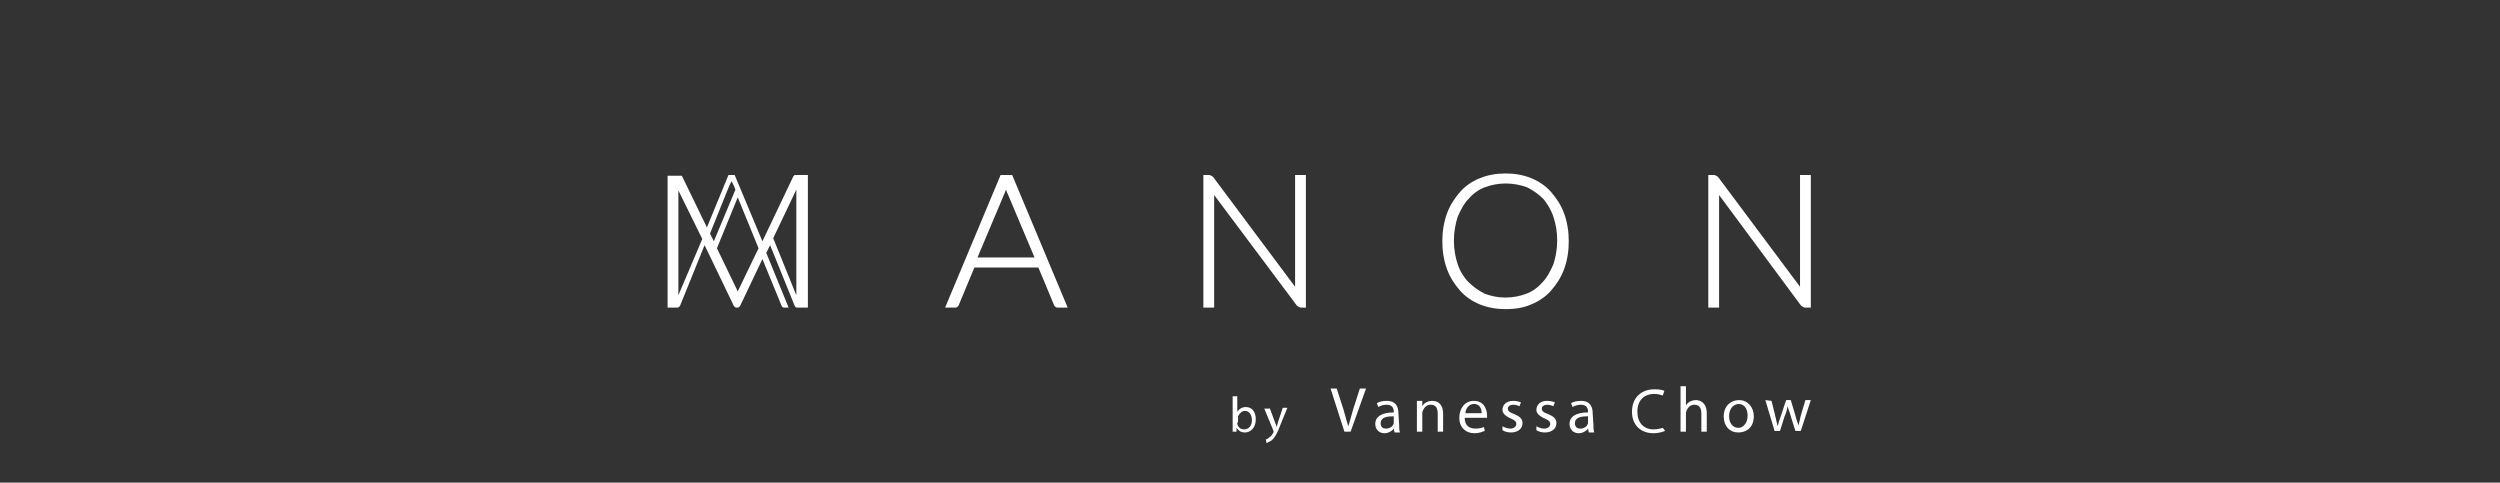 <?xml version="1.0" encoding="utf-8"?>
<!-- Generator: Adobe Illustrator 23.1.1, SVG Export Plug-In . SVG Version: 6.00 Build 0)  -->
<svg version="1.1" id="Layer_1" xmlns="http://www.w3.org/2000/svg" xmlns:xlink="http://www.w3.org/1999/xlink" x="0px" y="0px"
	 viewBox="0 0 324.3 62.6" style="enable-background:new 0 0 324.3 62.6;" xml:space="preserve">
<rect x="0" y="0" width="324.3" height="62.6" fill="#333333" stroke="none"/>
<style type="text/css">
	.st0{fill:#FFFFFF;}
</style>
<title>Asset 2</title>
<g>
	<path class="st0" d="M137.3,39.9c-0.2,0-0.3,0-0.4-0.1c-0.1-0.1-0.2-0.2-0.2-0.3l-2-4.8h-8.3l-2,4.8c0,0.1-0.1,0.2-0.2,0.3
		s-0.2,0.1-0.4,0.1h-1.2l7.2-17.2h1.5l7.2,17.2H137.3z M134.2,33.4l-3.5-8.3c-0.1-0.1-0.1-0.3-0.2-0.5v-0.1v0.1
		c-0.1,0.2-0.1,0.3-0.2,0.5l-3.5,8.3H134.2z"/>
	<path class="st0" d="M195.3,40.1c-1.2,0-2.3-0.2-3.3-0.6c-1-0.4-1.9-1-2.6-1.8c-0.7-0.8-1.3-1.7-1.7-2.8s-0.6-2.3-0.6-3.6
		c0-1.3,0.2-2.5,0.6-3.6c0.4-1.1,1-2,1.7-2.8s1.6-1.4,2.6-1.8s2.1-0.6,3.3-0.6s2.3,0.2,3.3,0.6s1.9,1,2.6,1.8
		c0.7,0.8,1.3,1.7,1.7,2.8c0.4,1.1,0.6,2.3,0.6,3.6s-0.2,2.5-0.6,3.6c-0.4,1.1-1,2-1.7,2.8s-1.6,1.4-2.6,1.8
		C197.7,39.9,196.6,40.1,195.3,40.1 M195.3,23.8c-1,0-1.9,0.2-2.7,0.5s-1.5,0.8-2.1,1.5c-0.6,0.6-1,1.4-1.4,2.3
		c-0.3,0.9-0.5,2-0.5,3.1c0,1.2,0.2,2.2,0.5,3.1s0.8,1.7,1.4,2.3c0.6,0.6,1.3,1.1,2.1,1.5c0.8,0.3,1.7,0.5,2.7,0.5s1.9-0.2,2.7-0.5
		s1.5-0.8,2.1-1.5c0.6-0.6,1-1.4,1.4-2.3c0.3-0.9,0.5-2,0.5-3.1c0-1.2-0.2-2.2-0.5-3.1s-0.8-1.7-1.3-2.3c-0.6-0.6-1.3-1.1-2.1-1.5
		C197.3,24,196.3,23.8,195.3,23.8"/>
	<path class="st0" d="M168.8,39.9c-0.2,0-0.4-0.1-0.6-0.3l-10.7-14.3c0,0.1,0,14.6,0,14.6h-1.4V22.7h0.7c0.1,0,0.2,0,0.3,0.1
		c0.1,0,0.2,0.1,0.3,0.2L168,37.2c0-0.1,0-0.1,0-0.2V22.7h1.4v17.2H168.8z"/>
	<path class="st0" d="M103,22.8l-0.1,0.1l-4,8.4l-3.6-8.6h-0.8l-2.8,6.8l-3.2-6.6c0-0.1-0.1-0.1-0.1-0.1s-0.1,0-0.2,0h-1.6v17.1h1.3
		c0.1,0,0.2-0.1,0.3-0.2l3.2-7.9l3.8,7.9c0.1,0.1,0.2,0.2,0.3,0.2h0.2c0.1,0,0.2-0.1,0.3-0.2l2.9-6.1l2.5,6.1
		c0.1,0.1,0.1,0.2,0.3,0.2h0.6l-2.9-7.1l0.5-1l3.2,7.9c0.1,0.1,0.1,0.2,0.3,0.2h1.4V22.7h-1.6C103.1,22.7,103,22.7,103,22.8
		 M88,38.3V25.1v-0.4l3.1,6.3L88,38.3z M92.1,30.3l2.5-6.2l0.3-0.6l0.3,0.6l0.2,0.5l-2.8,6.7L92.1,30.3z M95.7,37.8L93,32.2l2.7-6.6
		l2.7,6.6L95.7,37.8z M103.3,38.3l-3-7.4l3-6.3V38.3z"/>
	<path class="st0" d="M234.2,39.9c-0.2,0-0.4-0.1-0.6-0.3L223,25.3c0,0.1,0,14.6,0,14.6h-1.4V22.7h0.7c0.1,0,0.2,0,0.3,0.1
		c0.1,0,0.2,0.1,0.3,0.2l10.6,14.2c0-0.1,0-0.1,0-0.2V22.7h1.4v17.2H234.2z"/>
	<path class="st0" d="M159.9,51.4h0.6v2l0,0c0.2-0.3,0.6-0.6,1.1-0.6c0.8,0,1.3,0.6,1.3,1.6c0,1.1-0.7,1.7-1.4,1.7
		c-0.5,0-0.8-0.2-1.1-0.6l0,0V56h-0.5c0-0.2,0-0.5,0-0.8L159.9,51.4L159.9,51.4z M160.5,54.8c0,0.1,0,0.1,0,0.2
		c0.1,0.4,0.4,0.7,0.9,0.7c0.6,0,1-0.5,1-1.2c0-0.6-0.3-1.2-0.9-1.2c-0.4,0-0.7,0.3-0.9,0.7c0,0.1,0,0.2,0,0.2v0.6H160.5z"/>
	<path class="st0" d="M164.7,52.9l0.7,1.9c0.1,0.2,0.2,0.5,0.2,0.6l0,0c0.1-0.2,0.1-0.4,0.2-0.7l0.6-1.8h0.6l-0.9,2.2
		c-0.4,1.1-0.7,1.6-1.1,2c-0.3,0.2-0.6,0.3-0.7,0.4l-0.1-0.5c0.1,0,0.3-0.1,0.5-0.3c0.2-0.1,0.3-0.3,0.5-0.6c0-0.1,0-0.1,0-0.1v-0.1
		L164,53h0.7V52.9z"/>
	<path class="st0" d="M174.4,56l-1.8-5.6h0.8l0.9,2.8c0.2,0.8,0.4,1.4,0.6,2.1l0,0c0.2-0.6,0.4-1.4,0.6-2.1l0.9-2.8h0.8l-2,5.6
		H174.4z"/>
	<path class="st0" d="M181.5,55.1c0,0.3,0,0.7,0.1,1h-0.7l-0.1-0.5l0,0c-0.2,0.3-0.7,0.6-1.2,0.6c-0.8,0-1.2-0.6-1.2-1.2
		c0-1,0.9-1.5,2.4-1.5v-0.1c0-0.3-0.1-0.9-0.9-0.9c-0.4,0-0.8,0.1-1.1,0.3l-0.2-0.5c0.3-0.2,0.8-0.3,1.3-0.3c1.2,0,1.5,0.8,1.5,1.6
		L181.5,55.1L181.5,55.1z M180.8,54c-0.8,0-1.7,0.1-1.7,0.9c0,0.5,0.3,0.7,0.7,0.7c0.5,0,0.9-0.3,1-0.7c0-0.1,0-0.2,0-0.2V54z"/>
	<path class="st0" d="M183.8,53.1c0-0.4,0-0.8,0-1.1h0.7v0.7l0,0c0.2-0.4,0.7-0.7,1.3-0.7s1.4,0.3,1.4,1.7V56h-0.7v-2.3
		c0-0.7-0.2-1.2-0.9-1.2c-0.5,0-0.8,0.3-1,0.7c0,0.1-0.1,0.2-0.1,0.3V56h-0.7V53.1z"/>
	<path class="st0" d="M190,54.2c0,1,0.6,1.4,1.4,1.4c0.5,0,0.8-0.1,1.1-0.2l0.1,0.5c-0.3,0.1-0.7,0.3-1.3,0.3c-1.2,0-2-0.8-2-2
		s0.7-2.2,1.9-2.2c1.3,0,1.7,1.1,1.7,1.9c0,0.1,0,0.3,0,0.3H190z M192.2,53.6c0-0.5-0.2-1.2-1-1.2c-0.7,0-1.1,0.7-1.1,1.2H192.2z"/>
	<path class="st0" d="M194.9,55.3c0.2,0.1,0.6,0.3,1,0.3c0.5,0,0.8-0.3,0.8-0.6s-0.2-0.5-0.7-0.7c-0.7-0.3-1.1-0.7-1.1-1.1
		c0-0.7,0.5-1.2,1.4-1.2c0.4,0,0.8,0.1,1,0.2l-0.2,0.5c-0.2-0.1-0.5-0.2-0.8-0.2c-0.4,0-0.7,0.2-0.7,0.5s0.2,0.5,0.8,0.7
		c0.7,0.3,1.1,0.6,1.1,1.2c0,0.7-0.6,1.2-1.5,1.2c-0.4,0-0.8-0.1-1.1-0.3V55.3z"/>
	<path class="st0" d="M199.3,55.3c0.2,0.1,0.6,0.3,1,0.3c0.5,0,0.8-0.3,0.8-0.6s-0.2-0.5-0.7-0.7c-0.7-0.3-1.1-0.7-1.1-1.1
		c0-0.7,0.5-1.2,1.4-1.2c0.4,0,0.8,0.1,1,0.2l-0.2,0.5c-0.2-0.1-0.5-0.2-0.8-0.2c-0.4,0-0.7,0.2-0.7,0.5s0.2,0.5,0.8,0.7
		c0.7,0.3,1.1,0.6,1.1,1.2c0,0.7-0.6,1.2-1.5,1.2c-0.4,0-0.8-0.1-1.1-0.3V55.3z"/>
	<path class="st0" d="M206.7,55.1c0,0.3,0,0.7,0.1,1h-0.7l-0.1-0.5l0,0c-0.2,0.3-0.7,0.6-1.2,0.6c-0.8,0-1.2-0.6-1.2-1.2
		c0-1,0.9-1.5,2.4-1.5v-0.1c0-0.3-0.1-0.9-0.9-0.9c-0.4,0-0.8,0.1-1.1,0.3l-0.2-0.5c0.3-0.2,0.8-0.3,1.3-0.3c1.2,0,1.5,0.8,1.5,1.6
		L206.7,55.1L206.7,55.1z M206,54c-0.8,0-1.7,0.1-1.7,0.9c0,0.5,0.3,0.7,0.7,0.7c0.5,0,0.9-0.3,1-0.7c0-0.1,0-0.2,0-0.2V54z"/>
	<path class="st0" d="M216,55.9c-0.3,0.1-0.8,0.3-1.5,0.3c-1.6,0-2.8-1-2.8-2.8s1.2-2.9,2.9-2.9c0.7,0,1.1,0.1,1.3,0.2l-0.2,0.6
		c-0.3-0.1-0.7-0.2-1.1-0.2c-1.3,0-2.2,0.8-2.2,2.3c0,1.4,0.8,2.3,2.1,2.3c0.4,0,0.9-0.1,1.2-0.2L216,55.9z"/>
	<path class="st0" d="M218,50.1h0.7v2.5l0,0c0.1-0.2,0.3-0.4,0.5-0.5s0.5-0.2,0.8-0.2c0.5,0,1.4,0.3,1.4,1.7V56h-0.7v-2.3
		c0-0.7-0.2-1.2-0.9-1.2c-0.5,0-0.8,0.3-1,0.7c0,0.1-0.1,0.2-0.1,0.3V56H218V50.1z"/>
	<path class="st0" d="M227.5,54c0,1.5-1,2.1-2,2.1c-1.1,0-1.9-0.8-1.9-2.1s0.9-2.1,2-2.1C226.7,51.9,227.5,52.8,227.5,54 M224.3,54
		c0,0.9,0.5,1.5,1.2,1.5s1.2-0.7,1.2-1.6c0-0.7-0.3-1.5-1.2-1.5C224.6,52.5,224.3,53.3,224.3,54"/>
	<path class="st0" d="M229.8,52l0.5,2c0.1,0.5,0.2,0.9,0.3,1.3l0,0c0.1-0.4,0.2-0.8,0.4-1.3l0.7-2.1h0.6l0.6,2
		c0.1,0.5,0.3,0.9,0.4,1.3l0,0c0.1-0.4,0.2-0.8,0.3-1.3l0.6-2h0.7l-1.3,4h-0.7l-0.6-1.9c-0.1-0.5-0.3-0.8-0.4-1.3l0,0
		c-0.1,0.5-0.2,0.9-0.4,1.3l-0.6,1.9h-0.7l-1.2-4L229.8,52L229.8,52z"/>
</g>
</svg>

